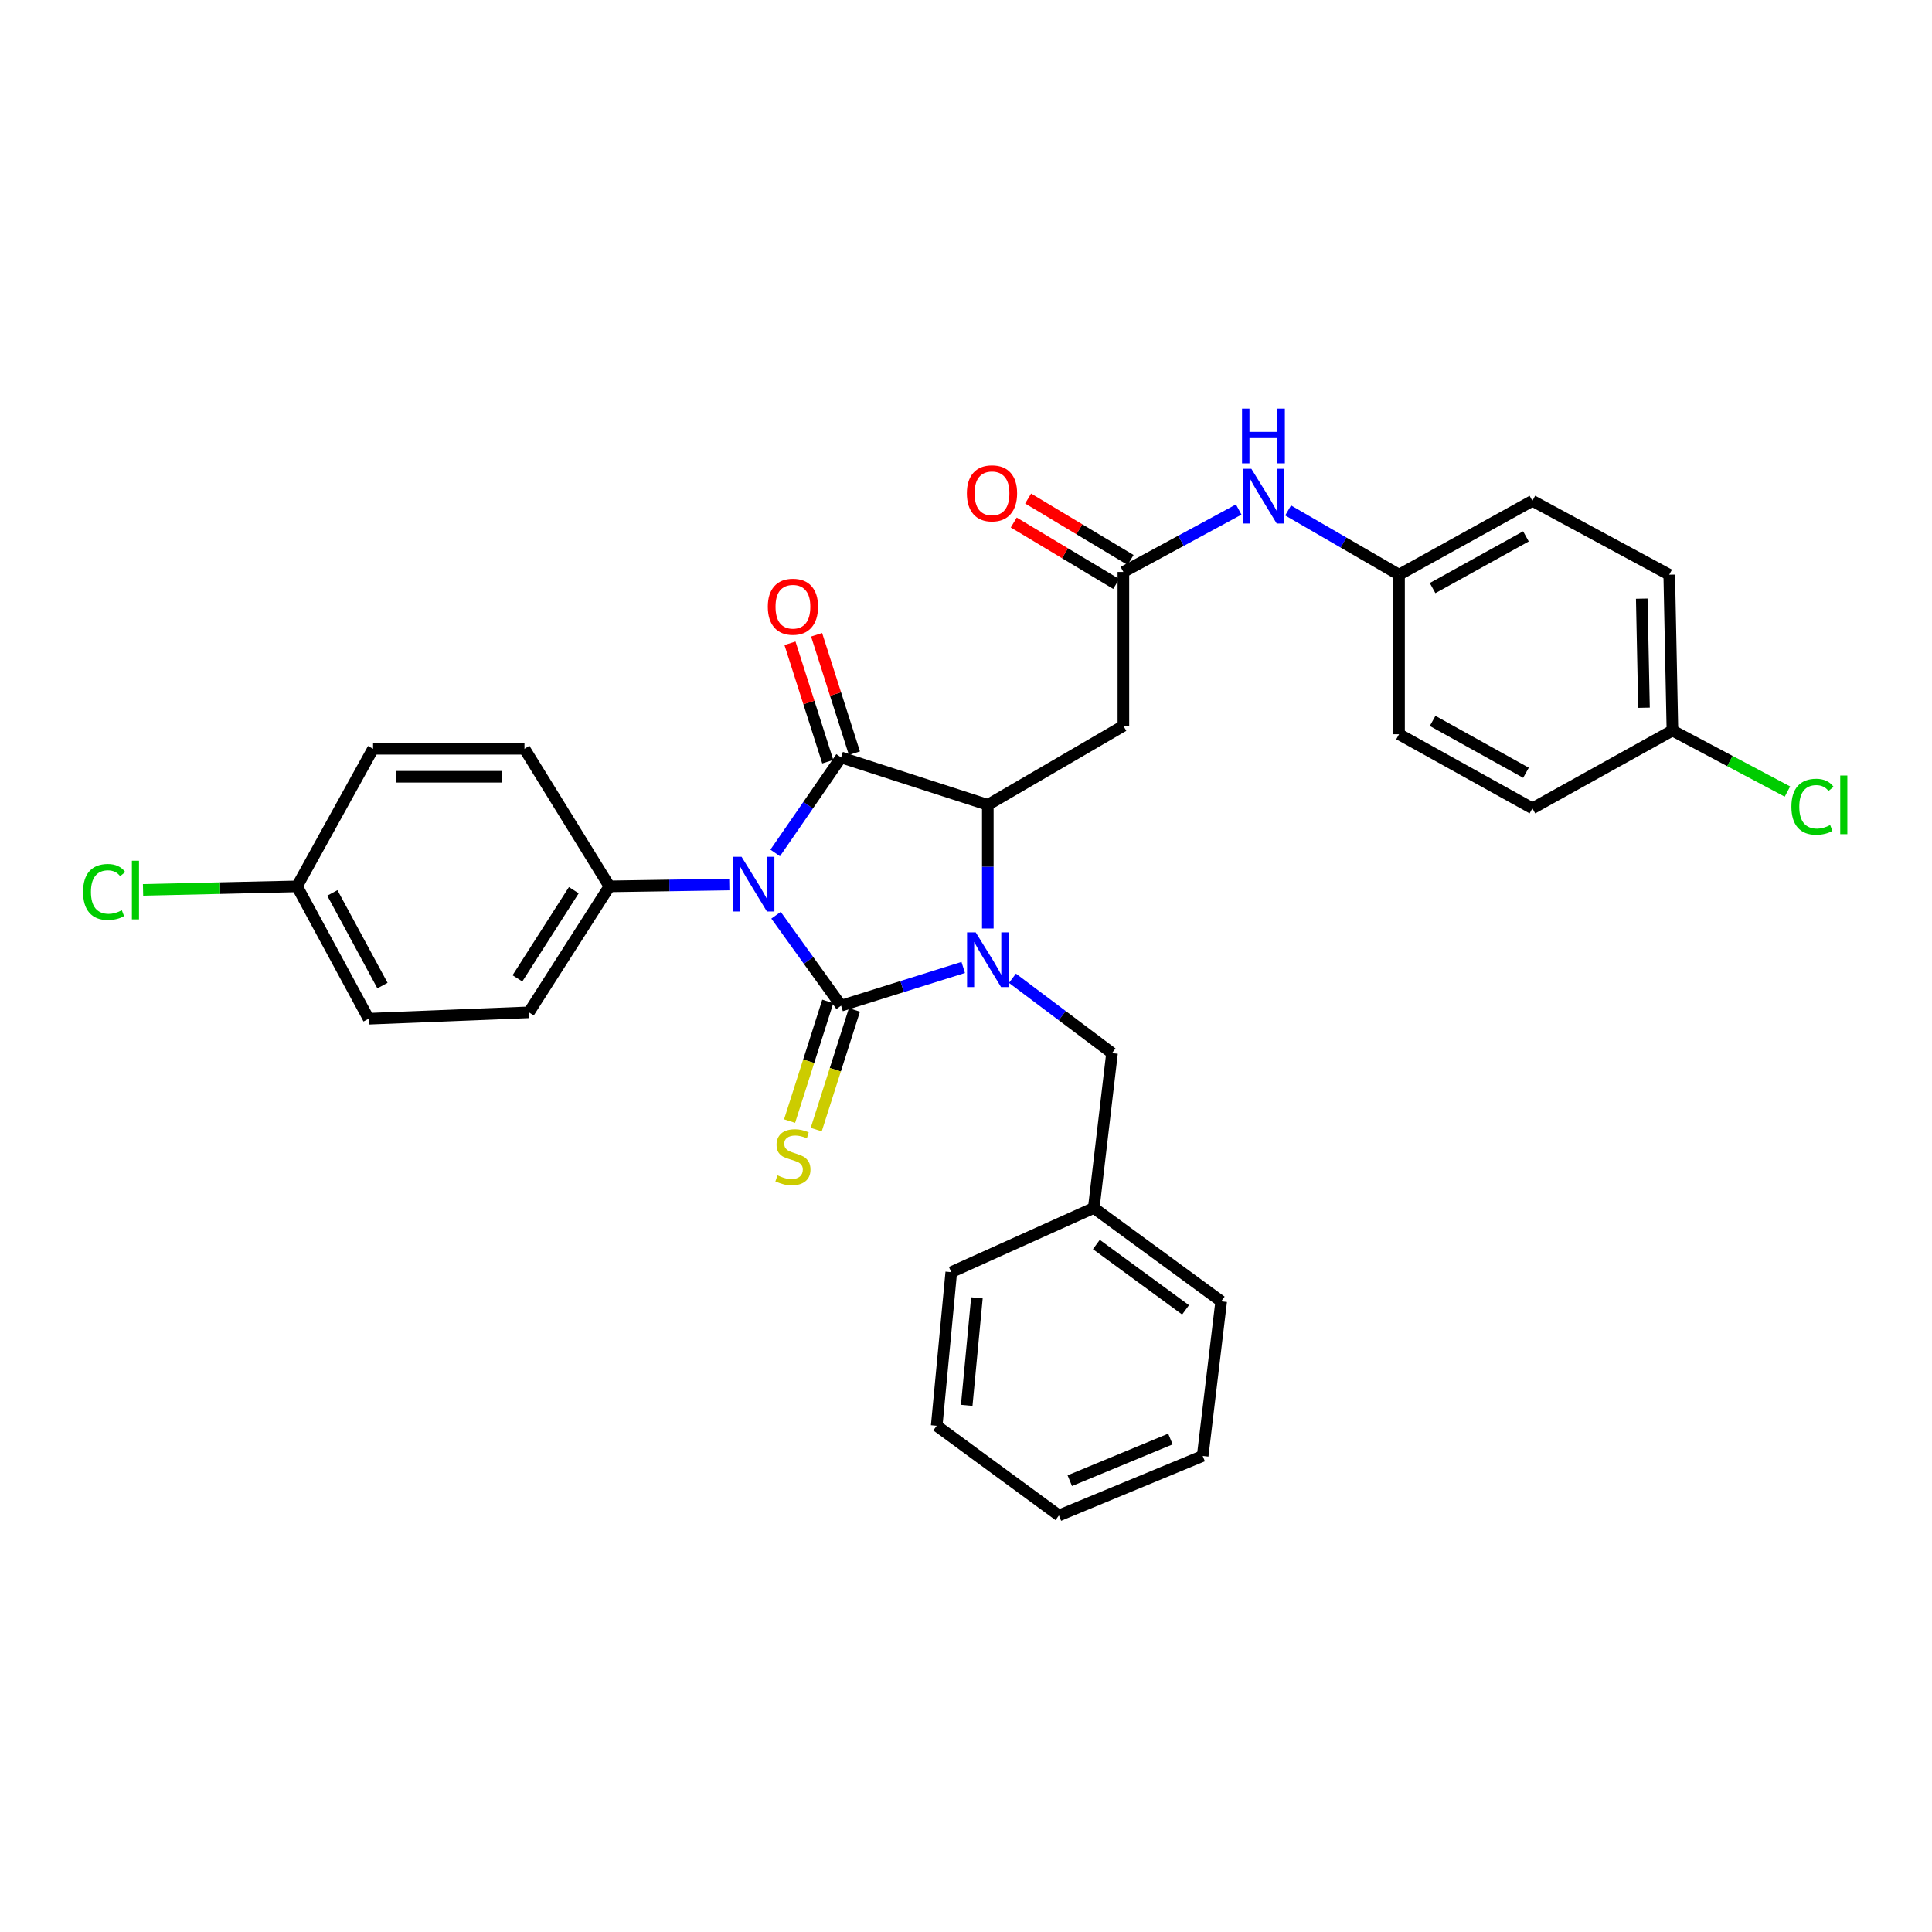<?xml version='1.0' encoding='iso-8859-1'?>
<svg version='1.1' baseProfile='full'
              xmlns='http://www.w3.org/2000/svg'
                      xmlns:rdkit='http://www.rdkit.org/xml'
                      xmlns:xlink='http://www.w3.org/1999/xlink'
                  xml:space='preserve'
width='1000px' height='1000px' viewBox='0 0 1000 1000'>
<!-- END OF HEADER -->
<rect style='opacity:1.0;fill:#FFFFFF;stroke:none' width='1000' height='1000' x='0' y='0'> </rect>
<path class='bond-0' d='M 401.673,473.727 L 418.512,497.131' style='fill:none;fill-rule:evenodd;stroke:#0000FF;stroke-width:6px;stroke-linecap:butt;stroke-linejoin:miter;stroke-opacity:1' />
<path class='bond-0' d='M 418.512,497.131 L 435.352,520.534' style='fill:none;fill-rule:evenodd;stroke:#000000;stroke-width:6px;stroke-linecap:butt;stroke-linejoin:miter;stroke-opacity:1' />
<path class='bond-2' d='M 401.237,441.478 L 418.295,416.762' style='fill:none;fill-rule:evenodd;stroke:#0000FF;stroke-width:6px;stroke-linecap:butt;stroke-linejoin:miter;stroke-opacity:1' />
<path class='bond-2' d='M 418.295,416.762 L 435.352,392.047' style='fill:none;fill-rule:evenodd;stroke:#000000;stroke-width:6px;stroke-linecap:butt;stroke-linejoin:miter;stroke-opacity:1' />
<path class='bond-6' d='M 377.484,457.824 L 346.468,458.302' style='fill:none;fill-rule:evenodd;stroke:#0000FF;stroke-width:6px;stroke-linecap:butt;stroke-linejoin:miter;stroke-opacity:1' />
<path class='bond-6' d='M 346.468,458.302 L 315.453,458.78' style='fill:none;fill-rule:evenodd;stroke:#000000;stroke-width:6px;stroke-linecap:butt;stroke-linejoin:miter;stroke-opacity:1' />
<path class='bond-1' d='M 435.352,520.534 L 466.957,510.638' style='fill:none;fill-rule:evenodd;stroke:#000000;stroke-width:6px;stroke-linecap:butt;stroke-linejoin:miter;stroke-opacity:1' />
<path class='bond-1' d='M 466.957,510.638 L 498.562,500.743' style='fill:none;fill-rule:evenodd;stroke:#0000FF;stroke-width:6px;stroke-linecap:butt;stroke-linejoin:miter;stroke-opacity:1' />
<path class='bond-7' d='M 428.458,518.333 L 418.572,549.304' style='fill:none;fill-rule:evenodd;stroke:#000000;stroke-width:6px;stroke-linecap:butt;stroke-linejoin:miter;stroke-opacity:1' />
<path class='bond-7' d='M 418.572,549.304 L 408.685,580.274' style='fill:none;fill-rule:evenodd;stroke:#CCCC00;stroke-width:6px;stroke-linecap:butt;stroke-linejoin:miter;stroke-opacity:1' />
<path class='bond-7' d='M 442.247,522.735 L 432.36,553.705' style='fill:none;fill-rule:evenodd;stroke:#000000;stroke-width:6px;stroke-linecap:butt;stroke-linejoin:miter;stroke-opacity:1' />
<path class='bond-7' d='M 432.36,553.705 L 422.473,584.675' style='fill:none;fill-rule:evenodd;stroke:#CCCC00;stroke-width:6px;stroke-linecap:butt;stroke-linejoin:miter;stroke-opacity:1' />
<path class='bond-8' d='M 524.042,506.338 L 549.815,525.702' style='fill:none;fill-rule:evenodd;stroke:#0000FF;stroke-width:6px;stroke-linecap:butt;stroke-linejoin:miter;stroke-opacity:1' />
<path class='bond-8' d='M 549.815,525.702 L 575.587,545.067' style='fill:none;fill-rule:evenodd;stroke:#000000;stroke-width:6px;stroke-linecap:butt;stroke-linejoin:miter;stroke-opacity:1' />
<path class='bond-31' d='M 511.291,480.593 L 511.291,448.591' style='fill:none;fill-rule:evenodd;stroke:#0000FF;stroke-width:6px;stroke-linecap:butt;stroke-linejoin:miter;stroke-opacity:1' />
<path class='bond-31' d='M 511.291,448.591 L 511.291,416.588' style='fill:none;fill-rule:evenodd;stroke:#000000;stroke-width:6px;stroke-linecap:butt;stroke-linejoin:miter;stroke-opacity:1' />
<path class='bond-3' d='M 435.352,392.047 L 511.291,416.588' style='fill:none;fill-rule:evenodd;stroke:#000000;stroke-width:6px;stroke-linecap:butt;stroke-linejoin:miter;stroke-opacity:1' />
<path class='bond-9' d='M 442.246,389.846 L 432.462,359.204' style='fill:none;fill-rule:evenodd;stroke:#000000;stroke-width:6px;stroke-linecap:butt;stroke-linejoin:miter;stroke-opacity:1' />
<path class='bond-9' d='M 432.462,359.204 L 422.678,328.562' style='fill:none;fill-rule:evenodd;stroke:#FF0000;stroke-width:6px;stroke-linecap:butt;stroke-linejoin:miter;stroke-opacity:1' />
<path class='bond-9' d='M 428.458,394.249 L 418.674,363.606' style='fill:none;fill-rule:evenodd;stroke:#000000;stroke-width:6px;stroke-linecap:butt;stroke-linejoin:miter;stroke-opacity:1' />
<path class='bond-9' d='M 418.674,363.606 L 408.891,332.964' style='fill:none;fill-rule:evenodd;stroke:#FF0000;stroke-width:6px;stroke-linecap:butt;stroke-linejoin:miter;stroke-opacity:1' />
<path class='bond-4' d='M 511.291,416.588 L 581.465,375.692' style='fill:none;fill-rule:evenodd;stroke:#000000;stroke-width:6px;stroke-linecap:butt;stroke-linejoin:miter;stroke-opacity:1' />
<path class='bond-5' d='M 581.465,375.692 L 581.465,296.038' style='fill:none;fill-rule:evenodd;stroke:#000000;stroke-width:6px;stroke-linecap:butt;stroke-linejoin:miter;stroke-opacity:1' />
<path class='bond-10' d='M 581.465,296.038 L 611.309,279.883' style='fill:none;fill-rule:evenodd;stroke:#000000;stroke-width:6px;stroke-linecap:butt;stroke-linejoin:miter;stroke-opacity:1' />
<path class='bond-10' d='M 611.309,279.883 L 641.154,263.727' style='fill:none;fill-rule:evenodd;stroke:#0000FF;stroke-width:6px;stroke-linecap:butt;stroke-linejoin:miter;stroke-opacity:1' />
<path class='bond-11' d='M 585.186,289.831 L 558.672,273.935' style='fill:none;fill-rule:evenodd;stroke:#000000;stroke-width:6px;stroke-linecap:butt;stroke-linejoin:miter;stroke-opacity:1' />
<path class='bond-11' d='M 558.672,273.935 L 532.158,258.038' style='fill:none;fill-rule:evenodd;stroke:#FF0000;stroke-width:6px;stroke-linecap:butt;stroke-linejoin:miter;stroke-opacity:1' />
<path class='bond-11' d='M 577.744,302.245 L 551.23,286.348' style='fill:none;fill-rule:evenodd;stroke:#000000;stroke-width:6px;stroke-linecap:butt;stroke-linejoin:miter;stroke-opacity:1' />
<path class='bond-11' d='M 551.23,286.348 L 524.716,270.452' style='fill:none;fill-rule:evenodd;stroke:#FF0000;stroke-width:6px;stroke-linecap:butt;stroke-linejoin:miter;stroke-opacity:1' />
<path class='bond-12' d='M 315.453,458.78 L 273.761,523.976' style='fill:none;fill-rule:evenodd;stroke:#000000;stroke-width:6px;stroke-linecap:butt;stroke-linejoin:miter;stroke-opacity:1' />
<path class='bond-12' d='M 297.006,460.761 L 267.821,506.399' style='fill:none;fill-rule:evenodd;stroke:#000000;stroke-width:6px;stroke-linecap:butt;stroke-linejoin:miter;stroke-opacity:1' />
<path class='bond-13' d='M 315.453,458.78 L 271.469,387.577' style='fill:none;fill-rule:evenodd;stroke:#000000;stroke-width:6px;stroke-linecap:butt;stroke-linejoin:miter;stroke-opacity:1' />
<path class='bond-17' d='M 575.587,545.067 L 566.139,625.228' style='fill:none;fill-rule:evenodd;stroke:#000000;stroke-width:6px;stroke-linecap:butt;stroke-linejoin:miter;stroke-opacity:1' />
<path class='bond-14' d='M 666.722,264.196 L 695.429,280.829' style='fill:none;fill-rule:evenodd;stroke:#0000FF;stroke-width:6px;stroke-linecap:butt;stroke-linejoin:miter;stroke-opacity:1' />
<path class='bond-14' d='M 695.429,280.829 L 724.136,297.461' style='fill:none;fill-rule:evenodd;stroke:#000000;stroke-width:6px;stroke-linecap:butt;stroke-linejoin:miter;stroke-opacity:1' />
<path class='bond-18' d='M 273.761,523.976 L 190.794,527.297' style='fill:none;fill-rule:evenodd;stroke:#000000;stroke-width:6px;stroke-linecap:butt;stroke-linejoin:miter;stroke-opacity:1' />
<path class='bond-19' d='M 271.469,387.577 L 193.102,387.577' style='fill:none;fill-rule:evenodd;stroke:#000000;stroke-width:6px;stroke-linecap:butt;stroke-linejoin:miter;stroke-opacity:1' />
<path class='bond-19' d='M 259.714,402.05 L 204.857,402.05' style='fill:none;fill-rule:evenodd;stroke:#000000;stroke-width:6px;stroke-linecap:butt;stroke-linejoin:miter;stroke-opacity:1' />
<path class='bond-22' d='M 724.136,297.461 L 724.136,380.034' style='fill:none;fill-rule:evenodd;stroke:#000000;stroke-width:6px;stroke-linecap:butt;stroke-linejoin:miter;stroke-opacity:1' />
<path class='bond-23' d='M 724.136,297.461 L 793.168,259.226' style='fill:none;fill-rule:evenodd;stroke:#000000;stroke-width:6px;stroke-linecap:butt;stroke-linejoin:miter;stroke-opacity:1' />
<path class='bond-23' d='M 741.504,304.388 L 789.826,277.623' style='fill:none;fill-rule:evenodd;stroke:#000000;stroke-width:6px;stroke-linecap:butt;stroke-linejoin:miter;stroke-opacity:1' />
<path class='bond-15' d='M 153.725,458.78 L 193.102,387.577' style='fill:none;fill-rule:evenodd;stroke:#000000;stroke-width:6px;stroke-linecap:butt;stroke-linejoin:miter;stroke-opacity:1' />
<path class='bond-20' d='M 153.725,458.78 L 113.882,459.691' style='fill:none;fill-rule:evenodd;stroke:#000000;stroke-width:6px;stroke-linecap:butt;stroke-linejoin:miter;stroke-opacity:1' />
<path class='bond-20' d='M 113.882,459.691 L 74.038,460.603' style='fill:none;fill-rule:evenodd;stroke:#00CC00;stroke-width:6px;stroke-linecap:butt;stroke-linejoin:miter;stroke-opacity:1' />
<path class='bond-32' d='M 153.725,458.78 L 190.794,527.297' style='fill:none;fill-rule:evenodd;stroke:#000000;stroke-width:6px;stroke-linecap:butt;stroke-linejoin:miter;stroke-opacity:1' />
<path class='bond-32' d='M 172.016,462.17 L 197.964,510.132' style='fill:none;fill-rule:evenodd;stroke:#000000;stroke-width:6px;stroke-linecap:butt;stroke-linejoin:miter;stroke-opacity:1' />
<path class='bond-16' d='M 865.649,378.12 L 863.993,297.461' style='fill:none;fill-rule:evenodd;stroke:#000000;stroke-width:6px;stroke-linecap:butt;stroke-linejoin:miter;stroke-opacity:1' />
<path class='bond-16' d='M 850.93,366.319 L 849.771,309.857' style='fill:none;fill-rule:evenodd;stroke:#000000;stroke-width:6px;stroke-linecap:butt;stroke-linejoin:miter;stroke-opacity:1' />
<path class='bond-21' d='M 865.649,378.12 L 895.412,393.913' style='fill:none;fill-rule:evenodd;stroke:#000000;stroke-width:6px;stroke-linecap:butt;stroke-linejoin:miter;stroke-opacity:1' />
<path class='bond-21' d='M 895.412,393.913 L 925.175,409.705' style='fill:none;fill-rule:evenodd;stroke:#00CC00;stroke-width:6px;stroke-linecap:butt;stroke-linejoin:miter;stroke-opacity:1' />
<path class='bond-34' d='M 865.649,378.12 L 793.168,418.39' style='fill:none;fill-rule:evenodd;stroke:#000000;stroke-width:6px;stroke-linecap:butt;stroke-linejoin:miter;stroke-opacity:1' />
<path class='bond-26' d='M 566.139,625.228 L 632.091,673.554' style='fill:none;fill-rule:evenodd;stroke:#000000;stroke-width:6px;stroke-linecap:butt;stroke-linejoin:miter;stroke-opacity:1' />
<path class='bond-26' d='M 567.477,644.152 L 613.643,677.98' style='fill:none;fill-rule:evenodd;stroke:#000000;stroke-width:6px;stroke-linecap:butt;stroke-linejoin:miter;stroke-opacity:1' />
<path class='bond-27' d='M 566.139,625.228 L 492.371,658.469' style='fill:none;fill-rule:evenodd;stroke:#000000;stroke-width:6px;stroke-linecap:butt;stroke-linejoin:miter;stroke-opacity:1' />
<path class='bond-24' d='M 724.136,380.034 L 793.168,418.39' style='fill:none;fill-rule:evenodd;stroke:#000000;stroke-width:6px;stroke-linecap:butt;stroke-linejoin:miter;stroke-opacity:1' />
<path class='bond-24' d='M 741.521,373.136 L 789.843,399.984' style='fill:none;fill-rule:evenodd;stroke:#000000;stroke-width:6px;stroke-linecap:butt;stroke-linejoin:miter;stroke-opacity:1' />
<path class='bond-25' d='M 793.168,259.226 L 863.993,297.461' style='fill:none;fill-rule:evenodd;stroke:#000000;stroke-width:6px;stroke-linecap:butt;stroke-linejoin:miter;stroke-opacity:1' />
<path class='bond-29' d='M 632.091,673.554 L 622.506,753.586' style='fill:none;fill-rule:evenodd;stroke:#000000;stroke-width:6px;stroke-linecap:butt;stroke-linejoin:miter;stroke-opacity:1' />
<path class='bond-28' d='M 492.371,658.469 L 484.829,737.978' style='fill:none;fill-rule:evenodd;stroke:#000000;stroke-width:6px;stroke-linecap:butt;stroke-linejoin:miter;stroke-opacity:1' />
<path class='bond-28' d='M 505.649,671.762 L 500.369,727.419' style='fill:none;fill-rule:evenodd;stroke:#000000;stroke-width:6px;stroke-linecap:butt;stroke-linejoin:miter;stroke-opacity:1' />
<path class='bond-30' d='M 484.829,737.978 L 548.095,784.391' style='fill:none;fill-rule:evenodd;stroke:#000000;stroke-width:6px;stroke-linecap:butt;stroke-linejoin:miter;stroke-opacity:1' />
<path class='bond-33' d='M 622.506,753.586 L 548.095,784.391' style='fill:none;fill-rule:evenodd;stroke:#000000;stroke-width:6px;stroke-linecap:butt;stroke-linejoin:miter;stroke-opacity:1' />
<path class='bond-33' d='M 605.808,744.834 L 553.72,766.397' style='fill:none;fill-rule:evenodd;stroke:#000000;stroke-width:6px;stroke-linecap:butt;stroke-linejoin:miter;stroke-opacity:1' />
<path  class='atom-0' d='M 383.83 443.47
L 393.11 458.47
Q 394.03 459.95, 395.51 462.63
Q 396.99 465.31, 397.07 465.47
L 397.07 443.47
L 400.83 443.47
L 400.83 471.79
L 396.95 471.79
L 386.99 455.39
Q 385.83 453.47, 384.59 451.27
Q 383.39 449.07, 383.03 448.39
L 383.03 471.79
L 379.35 471.79
L 379.35 443.47
L 383.83 443.47
' fill='#0000FF'/>
<path  class='atom-2' d='M 505.031 482.597
L 514.311 497.597
Q 515.231 499.077, 516.711 501.757
Q 518.191 504.437, 518.271 504.597
L 518.271 482.597
L 522.031 482.597
L 522.031 510.917
L 518.151 510.917
L 508.191 494.517
Q 507.031 492.597, 505.791 490.397
Q 504.591 488.197, 504.231 487.517
L 504.231 510.917
L 500.551 510.917
L 500.551 482.597
L 505.031 482.597
' fill='#0000FF'/>
<path  class='atom-8' d='M 402.417 608.364
Q 402.737 608.484, 404.057 609.044
Q 405.377 609.604, 406.817 609.964
Q 408.297 610.284, 409.737 610.284
Q 412.417 610.284, 413.977 609.004
Q 415.537 607.684, 415.537 605.404
Q 415.537 603.844, 414.737 602.884
Q 413.977 601.924, 412.777 601.404
Q 411.577 600.884, 409.577 600.284
Q 407.057 599.524, 405.537 598.804
Q 404.057 598.084, 402.977 596.564
Q 401.937 595.044, 401.937 592.484
Q 401.937 588.924, 404.337 586.724
Q 406.777 584.524, 411.577 584.524
Q 414.857 584.524, 418.577 586.084
L 417.657 589.164
Q 414.257 587.764, 411.697 587.764
Q 408.937 587.764, 407.417 588.924
Q 405.897 590.044, 405.937 592.004
Q 405.937 593.524, 406.697 594.444
Q 407.497 595.364, 408.617 595.884
Q 409.777 596.404, 411.697 597.004
Q 414.257 597.804, 415.777 598.604
Q 417.297 599.404, 418.377 601.044
Q 419.497 602.644, 419.497 605.404
Q 419.497 609.324, 416.857 611.444
Q 414.257 613.524, 409.897 613.524
Q 407.377 613.524, 405.457 612.964
Q 403.577 612.444, 401.337 611.524
L 402.417 608.364
' fill='#CCCC00'/>
<path  class='atom-10' d='M 397.417 314.033
Q 397.417 307.233, 400.777 303.433
Q 404.137 299.633, 410.417 299.633
Q 416.697 299.633, 420.057 303.433
Q 423.417 307.233, 423.417 314.033
Q 423.417 320.913, 420.017 324.833
Q 416.617 328.713, 410.417 328.713
Q 404.177 328.713, 400.777 324.833
Q 397.417 320.953, 397.417 314.033
M 410.417 325.513
Q 414.737 325.513, 417.057 322.633
Q 419.417 319.713, 419.417 314.033
Q 419.417 308.473, 417.057 305.673
Q 414.737 302.833, 410.417 302.833
Q 406.097 302.833, 403.737 305.633
Q 401.417 308.433, 401.417 314.033
Q 401.417 319.753, 403.737 322.633
Q 406.097 325.513, 410.417 325.513
' fill='#FF0000'/>
<path  class='atom-11' d='M 647.695 242.638
L 656.975 257.638
Q 657.895 259.118, 659.375 261.798
Q 660.855 264.478, 660.935 264.638
L 660.935 242.638
L 664.695 242.638
L 664.695 270.958
L 660.815 270.958
L 650.855 254.558
Q 649.695 252.638, 648.455 250.438
Q 647.255 248.238, 646.895 247.558
L 646.895 270.958
L 643.215 270.958
L 643.215 242.638
L 647.695 242.638
' fill='#0000FF'/>
<path  class='atom-11' d='M 642.875 211.486
L 646.715 211.486
L 646.715 223.526
L 661.195 223.526
L 661.195 211.486
L 665.035 211.486
L 665.035 239.806
L 661.195 239.806
L 661.195 226.726
L 646.715 226.726
L 646.715 239.806
L 642.875 239.806
L 642.875 211.486
' fill='#0000FF'/>
<path  class='atom-12' d='M 500.454 255.342
Q 500.454 248.542, 503.814 244.742
Q 507.174 240.942, 513.454 240.942
Q 519.734 240.942, 523.094 244.742
Q 526.454 248.542, 526.454 255.342
Q 526.454 262.222, 523.054 266.142
Q 519.654 270.022, 513.454 270.022
Q 507.214 270.022, 503.814 266.142
Q 500.454 262.262, 500.454 255.342
M 513.454 266.822
Q 517.774 266.822, 520.094 263.942
Q 522.454 261.022, 522.454 255.342
Q 522.454 249.782, 520.094 246.982
Q 517.774 244.142, 513.454 244.142
Q 509.134 244.142, 506.774 246.942
Q 504.454 249.742, 504.454 255.342
Q 504.454 261.062, 506.774 263.942
Q 509.134 266.822, 513.454 266.822
' fill='#FF0000'/>
<path  class='atom-21' d='M 42.987 461.673
Q 42.987 454.633, 46.267 450.953
Q 49.587 447.233, 55.867 447.233
Q 61.707 447.233, 64.827 451.353
L 62.187 453.513
Q 59.907 450.513, 55.867 450.513
Q 51.587 450.513, 49.307 453.393
Q 47.067 456.233, 47.067 461.673
Q 47.067 467.273, 49.387 470.153
Q 51.747 473.033, 56.307 473.033
Q 59.427 473.033, 63.067 471.153
L 64.187 474.153
Q 62.707 475.113, 60.467 475.673
Q 58.227 476.233, 55.747 476.233
Q 49.587 476.233, 46.267 472.473
Q 42.987 468.713, 42.987 461.673
' fill='#00CC00'/>
<path  class='atom-21' d='M 68.267 445.513
L 71.947 445.513
L 71.947 475.873
L 68.267 475.873
L 68.267 445.513
' fill='#00CC00'/>
<path  class='atom-22' d='M 927.227 417.568
Q 927.227 410.528, 930.507 406.848
Q 933.827 403.128, 940.107 403.128
Q 945.947 403.128, 949.067 407.248
L 946.427 409.408
Q 944.147 406.408, 940.107 406.408
Q 935.827 406.408, 933.547 409.288
Q 931.307 412.128, 931.307 417.568
Q 931.307 423.168, 933.627 426.048
Q 935.987 428.928, 940.547 428.928
Q 943.667 428.928, 947.307 427.048
L 948.427 430.048
Q 946.947 431.008, 944.707 431.568
Q 942.467 432.128, 939.987 432.128
Q 933.827 432.128, 930.507 428.368
Q 927.227 424.608, 927.227 417.568
' fill='#00CC00'/>
<path  class='atom-22' d='M 952.507 401.408
L 956.187 401.408
L 956.187 431.768
L 952.507 431.768
L 952.507 401.408
' fill='#00CC00'/>
</svg>
